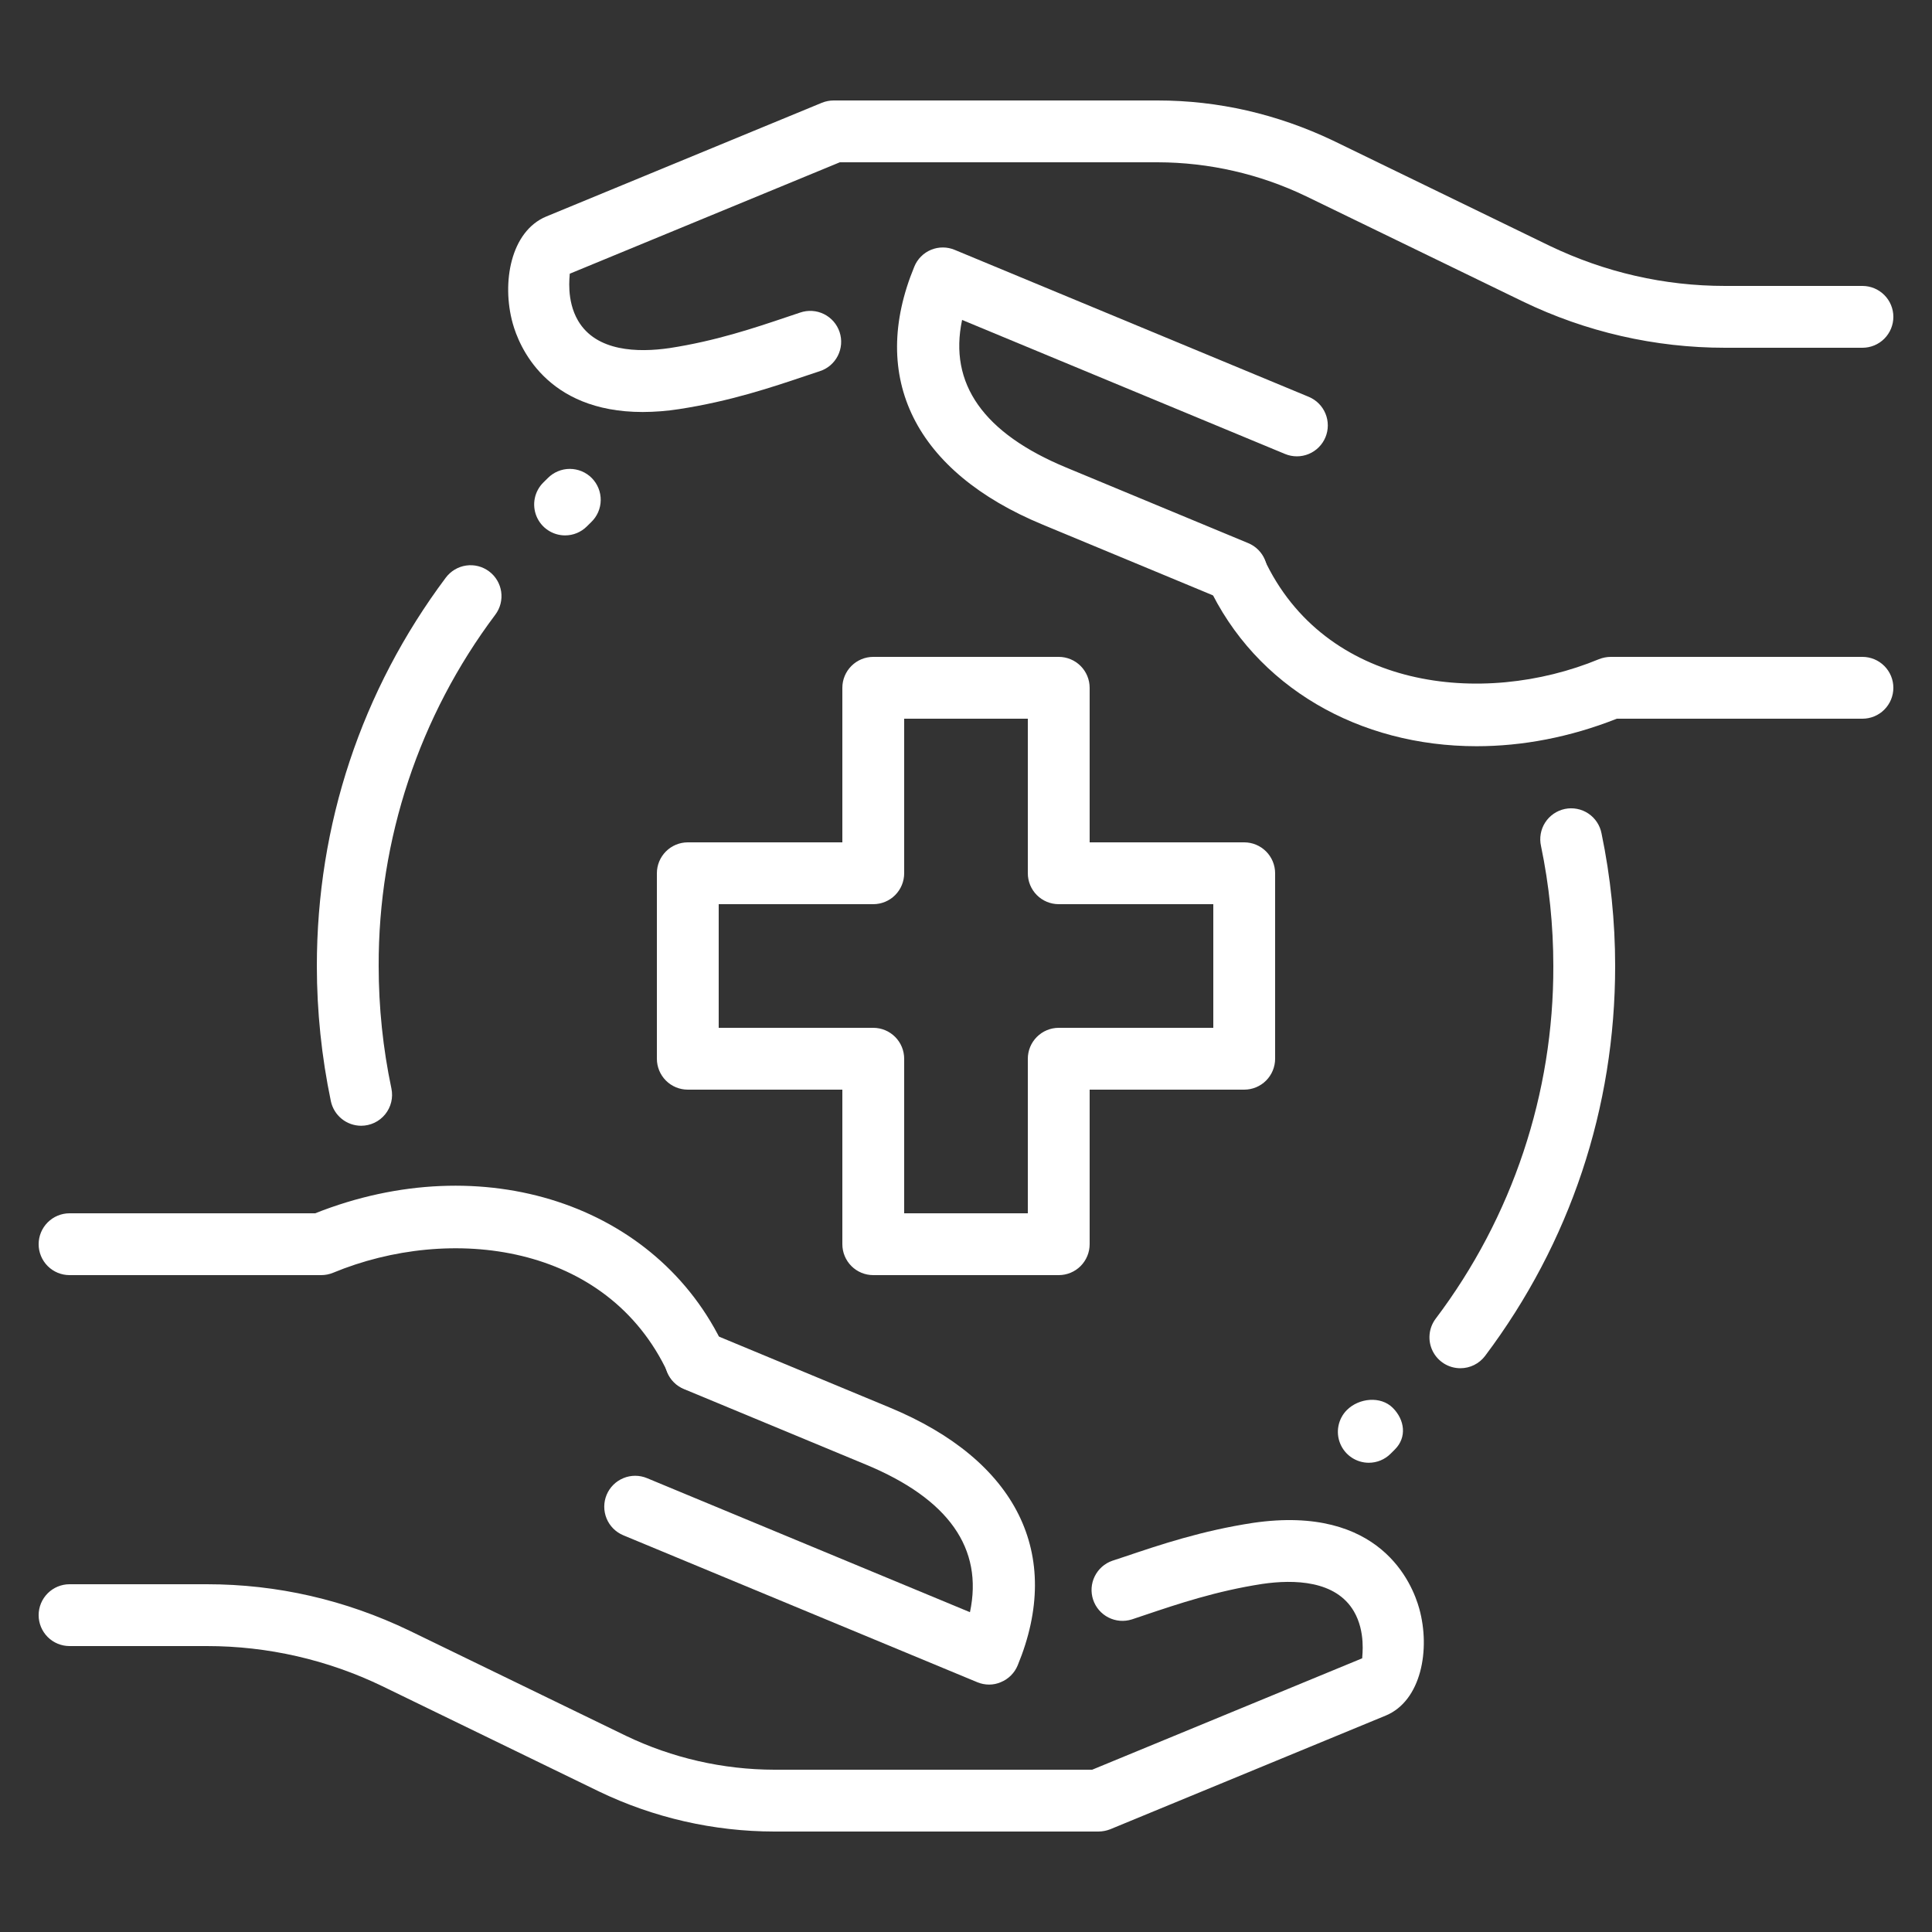 <?xml version="1.0" encoding="UTF-8"?>
<svg xmlns="http://www.w3.org/2000/svg" width="100" height="100" viewBox="0 0 100 100" fill="none">
  <rect x="0" y="0" width="100" height="100" fill="#333333" stroke="none"/>
  <path d="M75.587 70.819C75.29 70.819 74.998 70.736 74.746 70.58C74.493 70.423 74.288 70.199 74.156 69.933C74.023 69.667 73.968 69.369 73.995 69.073C74.022 68.776 74.131 68.494 74.31 68.256C78.281 63 80.42 56.587 80.4 50C80.4 47.914 80.186 45.824 79.763 43.792C79.716 43.585 79.711 43.37 79.748 43.161C79.785 42.951 79.863 42.751 79.978 42.572C80.093 42.394 80.242 42.24 80.418 42.119C80.593 41.999 80.79 41.915 80.999 41.871C81.207 41.828 81.422 41.827 81.63 41.868C81.839 41.908 82.037 41.99 82.214 42.109C82.391 42.227 82.542 42.38 82.659 42.557C82.776 42.735 82.857 42.934 82.896 43.143C83.363 45.389 83.6 47.696 83.6 50C83.6 57.344 81.27 64.327 76.867 70.183C76.718 70.381 76.524 70.541 76.302 70.652C76.08 70.762 75.835 70.82 75.587 70.819ZM18.691 58.269C18.325 58.268 17.969 58.141 17.685 57.91C17.4 57.679 17.203 57.357 17.126 56.999C16.645 54.697 16.401 52.352 16.4 50C16.4 42.688 18.707 35.735 23.075 29.898C23.201 29.73 23.359 29.588 23.54 29.48C23.72 29.373 23.92 29.302 24.128 29.272C24.336 29.242 24.548 29.253 24.752 29.305C24.956 29.357 25.147 29.449 25.315 29.575C25.483 29.7 25.625 29.858 25.733 30.039C25.84 30.22 25.911 30.42 25.941 30.628C25.971 30.836 25.959 31.047 25.908 31.251C25.856 31.455 25.764 31.646 25.638 31.815C21.7 37.057 19.579 43.443 19.6 50C19.6 52.128 19.821 54.263 20.259 56.339C20.308 56.573 20.305 56.814 20.249 57.045C20.193 57.277 20.085 57.493 19.935 57.678C19.785 57.863 19.595 58.012 19.38 58.114C19.165 58.216 18.93 58.269 18.691 58.269ZM54.8 66H45.2C44.776 66 44.369 65.832 44.069 65.532C43.769 65.231 43.6 64.825 43.6 64.4V56.4H35.6C35.176 56.4 34.769 56.232 34.469 55.932C34.169 55.632 34 55.224 34 54.8V45.2C34 44.776 34.169 44.369 34.469 44.069C34.769 43.769 35.176 43.6 35.6 43.6H43.6V35.6C43.6 35.176 43.769 34.769 44.069 34.469C44.369 34.169 44.776 34 45.2 34H54.8C55.224 34 55.631 34.169 55.931 34.469C56.231 34.769 56.4 35.176 56.4 35.6V43.6H64.4C64.824 43.6 65.231 43.769 65.531 44.069C65.831 44.369 66 44.776 66 45.2V54.8C66 55.224 65.831 55.632 65.531 55.932C65.231 56.232 64.824 56.4 64.4 56.4H56.4V64.4C56.4 64.825 56.231 65.231 55.931 65.532C55.631 65.832 55.224 66 54.8 66ZM46.8 62.8H53.2V54.8C53.2 54.376 53.369 53.969 53.669 53.669C53.969 53.369 54.376 53.2 54.8 53.2H62.8V46.8H54.8C54.376 46.8 53.969 46.632 53.669 46.332C53.369 46.032 53.2 45.624 53.2 45.2V37.2H46.8V45.2C46.8 45.624 46.631 46.032 46.331 46.332C46.031 46.632 45.624 46.8 45.2 46.8H37.2V53.2H45.2C45.624 53.2 46.031 53.369 46.331 53.669C46.631 53.969 46.8 54.376 46.8 54.8V62.8ZM56.851 94.8H40.08C36.938 94.797 33.837 94.088 31.005 92.727L19.795 87.28C16.962 85.91 13.855 85.199 10.707 85.2H3.6C3.176 85.2 2.769 85.032 2.469 84.732C2.169 84.431 2 84.025 2 83.6C2 83.176 2.169 82.769 2.469 82.469C2.769 82.169 3.176 82 3.6 82H10.707C14.342 82 17.869 82.807 21.187 84.4L32.394 89.843C34.793 90.995 37.419 91.595 40.08 91.6H56.531L70.506 85.834C70.506 85.699 70.694 84.461 70.08 83.408C69.142 81.795 66.976 81.744 65.334 81.984C62.95 82.352 60.979 83.015 59.242 83.6L58.582 83.821C58.181 83.948 57.746 83.912 57.372 83.721C56.997 83.53 56.712 83.199 56.58 82.8C56.447 82.401 56.477 81.965 56.664 81.588C56.85 81.211 57.177 80.922 57.574 80.784L58.221 80.57C60.083 79.943 62.192 79.232 64.861 78.823C71.459 77.863 73.107 81.984 73.462 83.267C74.048 85.383 73.562 88.029 71.734 88.794L57.459 94.685C57.265 94.76 57.059 94.799 56.851 94.8ZM36.032 72.007C35.727 72.007 35.428 71.92 35.171 71.756C34.913 71.592 34.708 71.358 34.579 71.082C31.443 64.333 23.296 63.367 17.238 65.879C17.044 65.959 16.835 66 16.624 66H3.6C3.176 66 2.769 65.832 2.469 65.532C2.169 65.231 2 64.825 2 64.4C2 63.976 2.169 63.569 2.469 63.269C2.769 62.969 3.176 62.8 3.6 62.8H16.314C24.976 59.36 34.029 62.314 37.485 69.735C37.597 69.978 37.646 70.247 37.627 70.514C37.608 70.782 37.523 71.041 37.378 71.267C37.234 71.493 37.035 71.679 36.8 71.809C36.564 71.938 36.3 72.006 36.032 72.007Z" fill="white"></path>
  <path d="M51.197 87.194C50.987 87.193 50.779 87.152 50.586 87.072L32.262 79.466C32.068 79.385 31.892 79.267 31.743 79.118C31.595 78.969 31.477 78.793 31.397 78.598C31.317 78.404 31.276 78.196 31.276 77.986C31.276 77.775 31.318 77.567 31.398 77.373C31.479 77.179 31.597 77.002 31.746 76.854C31.895 76.706 32.072 76.588 32.266 76.508C32.46 76.427 32.668 76.386 32.879 76.386C33.089 76.387 33.297 76.428 33.491 76.509L50.205 83.447C50.906 80.147 49.101 77.581 44.813 75.805L35.395 71.895C35.003 71.732 34.692 71.42 34.53 71.027C34.368 70.635 34.368 70.194 34.531 69.802C34.694 69.41 35.006 69.098 35.399 68.936C35.791 68.774 36.232 68.775 36.624 68.938L46.038 72.848C52.634 75.581 55.053 80.448 52.675 86.199C52.595 86.393 52.477 86.57 52.328 86.719C52.18 86.868 52.003 86.986 51.808 87.066C51.615 87.151 51.407 87.194 51.197 87.194ZM33.267 21.325C28.234 21.325 26.858 17.888 26.538 16.736C25.952 14.621 26.438 11.975 28.266 11.21L42.541 5.319C42.734 5.241 42.941 5.201 43.149 5.2H59.917C63.043 5.2 66.096 5.898 68.992 7.274L80.202 12.72C83.078 14.099 86.141 14.8 89.293 14.8H96.4C96.824 14.8 97.231 14.969 97.531 15.269C97.831 15.569 98 15.976 98 16.4C98 16.825 97.831 17.232 97.531 17.532C97.231 17.832 96.824 18 96.4 18H89.293C85.663 18.002 82.08 17.181 78.813 15.6L67.606 10.16C65.208 9.006 62.581 8.405 59.92 8.4H43.469L29.491 14.167C29.491 14.301 29.302 15.539 29.917 16.592C30.858 18.205 33.018 18.256 34.662 18.016C37.046 17.648 39.018 16.986 40.755 16.4L41.414 16.179C41.615 16.11 41.827 16.081 42.038 16.094C42.25 16.107 42.456 16.163 42.646 16.256C42.836 16.35 43.006 16.481 43.145 16.64C43.284 16.8 43.39 16.986 43.457 17.187C43.524 17.388 43.55 17.601 43.534 17.812C43.518 18.023 43.46 18.229 43.364 18.418C43.268 18.607 43.135 18.774 42.973 18.912C42.812 19.049 42.624 19.152 42.422 19.216L41.776 19.431C39.914 20.058 37.805 20.768 35.136 21.178C34.518 21.274 33.893 21.323 33.267 21.325ZM76.429 38.624C70.381 38.624 64.998 35.603 62.515 30.266C62.355 29.883 62.349 29.454 62.499 29.067C62.648 28.68 62.942 28.367 63.318 28.192C63.694 28.017 64.123 27.995 64.515 28.13C64.907 28.265 65.232 28.546 65.421 28.915C68.554 35.661 76.698 36.624 82.762 34.119C82.957 34.041 83.166 34.001 83.376 34H96.4C96.824 34 97.231 34.169 97.531 34.469C97.831 34.769 98 35.176 98 35.6C98 36.025 97.831 36.431 97.531 36.732C97.231 37.032 96.824 37.2 96.4 37.2H83.686C81.254 38.163 78.79 38.624 76.429 38.624Z" fill="white"></path>
  <path d="M63.99 31.184C63.78 31.184 63.571 31.142 63.376 31.062L53.962 27.152C47.366 24.419 44.947 19.552 47.325 13.801C47.404 13.606 47.521 13.428 47.67 13.279C47.818 13.129 47.995 13.01 48.19 12.93C48.385 12.849 48.593 12.808 48.804 12.809C49.015 12.809 49.223 12.852 49.418 12.934L67.741 20.54C67.935 20.621 68.111 20.739 68.26 20.888C68.408 21.037 68.526 21.213 68.606 21.408C68.686 21.602 68.728 21.81 68.727 22.021C68.727 22.231 68.686 22.439 68.605 22.633C68.524 22.827 68.406 23.004 68.257 23.152C68.108 23.301 67.932 23.418 67.737 23.499C67.543 23.579 67.335 23.62 67.124 23.62C66.914 23.619 66.706 23.578 66.512 23.497L49.798 16.56C49.098 19.859 50.902 22.425 55.19 24.201L64.608 28.112C64.802 28.192 64.979 28.31 65.127 28.459C65.276 28.608 65.394 28.785 65.474 28.979C65.554 29.173 65.595 29.382 65.595 29.592C65.595 29.802 65.553 30.01 65.472 30.204C65.348 30.495 65.141 30.742 64.878 30.916C64.615 31.09 64.306 31.183 63.99 31.184ZM70.848 75.712C70.532 75.712 70.223 75.618 69.96 75.442C69.697 75.267 69.492 75.017 69.371 74.725C69.249 74.433 69.217 74.111 69.279 73.801C69.34 73.491 69.492 73.206 69.715 72.982C70.342 72.358 71.466 72.246 72.09 72.87C72.714 73.494 72.826 74.396 72.202 75.02L71.978 75.244C71.829 75.393 71.653 75.51 71.459 75.591C71.266 75.671 71.058 75.712 70.848 75.712ZM29.248 27.712C28.931 27.712 28.62 27.617 28.357 27.44C28.093 27.264 27.888 27.012 27.768 26.719C27.648 26.425 27.617 26.102 27.681 25.791C27.744 25.48 27.899 25.195 28.125 24.972L28.352 24.748C28.501 24.597 28.678 24.477 28.874 24.395C29.07 24.312 29.28 24.27 29.492 24.27C29.704 24.27 29.914 24.312 30.11 24.393C30.306 24.475 30.484 24.595 30.633 24.746C30.782 24.898 30.899 25.077 30.978 25.274C31.057 25.471 31.096 25.682 31.093 25.894C31.09 26.106 31.044 26.316 30.96 26.51C30.875 26.704 30.752 26.88 30.598 27.027L30.371 27.251C30.073 27.547 29.669 27.713 29.248 27.712Z" fill="white"></path>
</svg>
